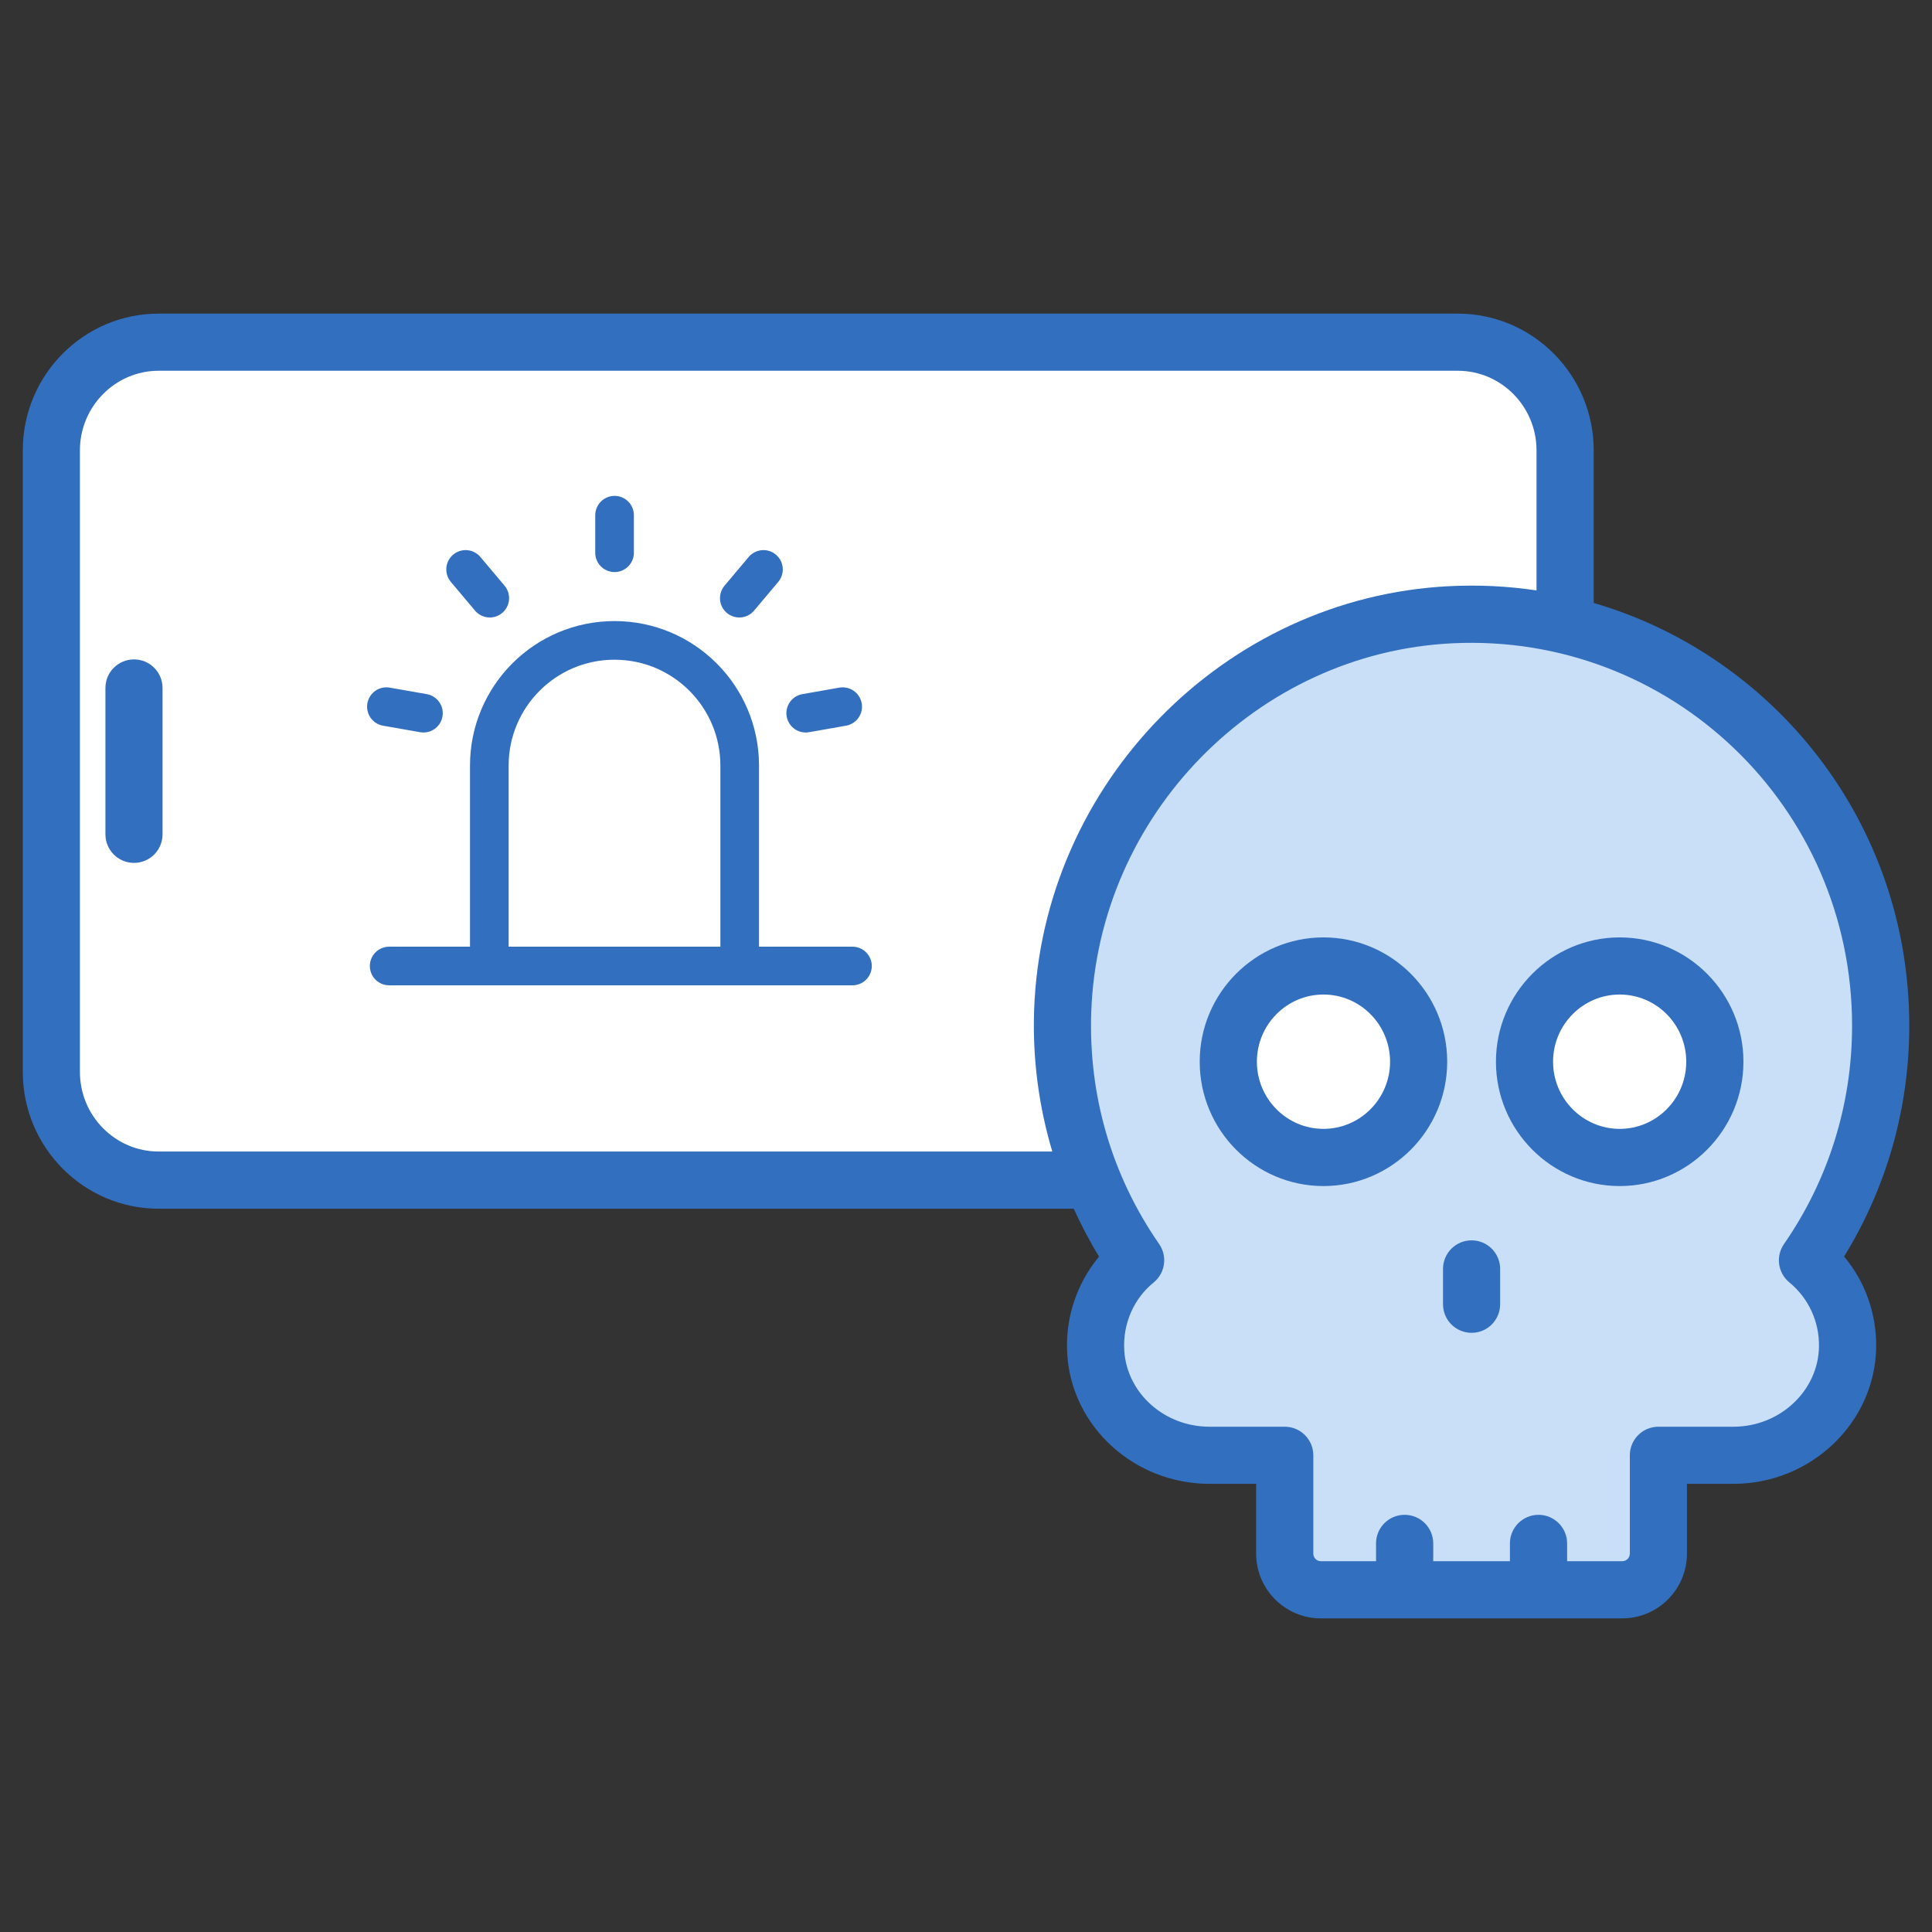 <svg width="30" height="30" viewBox="0 0 30 30" fill="none" xmlns="http://www.w3.org/2000/svg">
<rect x="0" y="0" width="30" height="30" fill="#333333" stroke="none"/>
<path d="M24.302 6.993V16.645C24.302 17.573 23.556 18.325 22.636 18.325H2.464C1.543 18.325 0.797 17.573 0.797 16.645V6.993C0.797 6.065 1.543 5.313 2.464 5.313H22.636C23.556 5.313 24.302 6.065 24.302 6.993Z" fill="white"/>
<path d="M28.689 20.917C28.674 21.863 27.857 22.598 26.917 22.598H25.751V24.123C25.751 24.434 25.5 24.687 25.191 24.687H20.509C20.199 24.687 19.948 24.434 19.948 24.123V22.598H18.78C17.876 22.598 17.078 21.918 17.015 21.011C16.979 20.492 17.175 20.019 17.509 19.683C17.549 19.643 17.588 19.607 17.633 19.57C16.877 18.478 16.451 17.138 16.501 15.697C16.616 12.419 19.27 9.707 22.528 9.546C26.183 9.364 29.203 12.291 29.203 15.928C29.203 17.281 28.782 18.536 28.066 19.57C28.454 19.889 28.697 20.374 28.689 20.917Z" fill="#C9DEF7"/>
<path d="M20.55 17.973C21.366 17.973 22.028 17.308 22.028 16.487C22.028 15.666 21.366 15 20.55 15C19.734 15 19.072 15.666 19.072 16.487C19.072 17.308 19.734 17.973 20.55 17.973Z" fill="white"/>
<path d="M25.15 17.973C25.966 17.973 26.628 17.308 26.628 16.487C26.628 15.666 25.966 15 25.15 15C24.334 15 23.672 15.666 23.672 16.487C23.672 17.308 24.334 17.973 25.15 17.973Z" fill="white"/>
<path d="M2.081 10.239C1.835 10.239 1.637 10.438 1.637 10.683V12.955C1.637 13.2 1.835 13.399 2.081 13.399C2.326 13.399 2.524 13.2 2.524 12.955V10.683C2.524 10.438 2.326 10.239 2.081 10.239Z" fill="#336FBF"/>
<path d="M24.747 9.363V6.993C24.747 5.822 23.8 4.87 22.636 4.87H2.464C1.3 4.87 0.354 5.822 0.354 6.993V16.645C0.354 17.816 1.3 18.769 2.464 18.769H16.673C16.789 19.023 16.918 19.272 17.066 19.512C16.713 19.937 16.534 20.485 16.573 21.042C16.65 22.163 17.62 23.041 18.781 23.041H19.505V24.123C19.505 24.678 19.955 25.13 20.509 25.13H25.191C25.745 25.13 26.195 24.678 26.195 24.123V23.041H26.917C28.12 23.041 29.114 22.092 29.133 20.924C29.141 20.401 28.963 19.903 28.635 19.511C29.298 18.435 29.647 17.203 29.647 15.928C29.647 12.754 27.524 10.17 24.747 9.363ZM2.464 17.881C1.79 17.881 1.241 17.326 1.241 16.645V6.993C1.241 6.312 1.79 5.757 2.464 5.757H22.636C23.311 5.757 23.859 6.312 23.859 6.993V9.168C23.417 9.102 22.965 9.079 22.506 9.102C19.014 9.275 16.182 12.165 16.058 15.681C16.031 16.437 16.13 17.176 16.34 17.881H2.464ZM27.702 19.317C27.57 19.507 27.606 19.766 27.785 19.913C28.083 20.158 28.251 20.522 28.245 20.91C28.234 21.596 27.639 22.154 26.917 22.154H25.752C25.506 22.154 25.308 22.353 25.308 22.598V24.123C25.308 24.189 25.256 24.242 25.191 24.242H24.334V23.966C24.334 23.721 24.135 23.522 23.89 23.522C23.645 23.522 23.446 23.721 23.446 23.966V24.242H22.255V23.966C22.255 23.721 22.056 23.522 21.811 23.522C21.565 23.522 21.367 23.721 21.367 23.966V24.242H20.509C20.445 24.242 20.393 24.189 20.393 24.123V22.598C20.393 22.353 20.194 22.154 19.949 22.154H18.781C18.084 22.154 17.504 21.638 17.458 20.98C17.429 20.552 17.611 20.16 17.913 19.915C18.094 19.768 18.131 19.508 17.999 19.317C17.264 18.257 16.899 17.011 16.945 15.713C17.053 12.654 19.515 10.139 22.55 9.989C25.937 9.824 28.759 12.52 28.759 15.928C28.759 17.147 28.393 18.319 27.702 19.317Z" fill="#336FBF"/>
<path d="M20.551 14.556C19.491 14.556 18.629 15.422 18.629 16.486C18.629 17.551 19.491 18.417 20.551 18.417C21.61 18.417 22.472 17.551 22.472 16.486C22.472 15.422 21.61 14.556 20.551 14.556ZM20.551 17.529C19.98 17.529 19.517 17.061 19.517 16.486C19.517 15.911 19.98 15.443 20.551 15.443C21.121 15.443 21.585 15.911 21.585 16.486C21.585 17.061 21.121 17.529 20.551 17.529ZM25.151 14.556C24.091 14.556 23.229 15.422 23.229 16.486C23.229 17.551 24.091 18.417 25.151 18.417C26.21 18.417 27.072 17.551 27.072 16.486C27.072 15.422 26.21 14.556 25.151 14.556ZM25.151 17.529C24.58 17.529 24.116 17.061 24.116 16.486C24.116 15.911 24.58 15.443 25.151 15.443C25.721 15.443 26.184 15.911 26.184 16.486C26.184 17.061 25.721 17.529 25.151 17.529ZM22.851 19.26C22.605 19.26 22.407 19.459 22.407 19.704V20.252C22.407 20.497 22.605 20.696 22.851 20.696C23.096 20.696 23.294 20.497 23.294 20.252V19.704C23.294 19.459 23.096 19.26 22.851 19.26Z" fill="#336FBF"/>
<path d="M7.598 11.889C7.598 10.815 8.468 9.944 9.542 9.944C10.616 9.944 11.486 10.815 11.486 11.889V15H7.598V11.889Z" stroke="#336FBF" stroke-width="0.6" stroke-linejoin="round"/>
<path d="M9.543 8V8.583M11.855 8.842L11.48 9.288M13.085 10.973L12.511 11.074M6 10.973L6.575 11.074M7.23 8.842L7.605 9.288M6.043 15H13.237" stroke="#336FBF" stroke-width="0.6" stroke-linecap="round" stroke-linejoin="round"/>
</svg>

